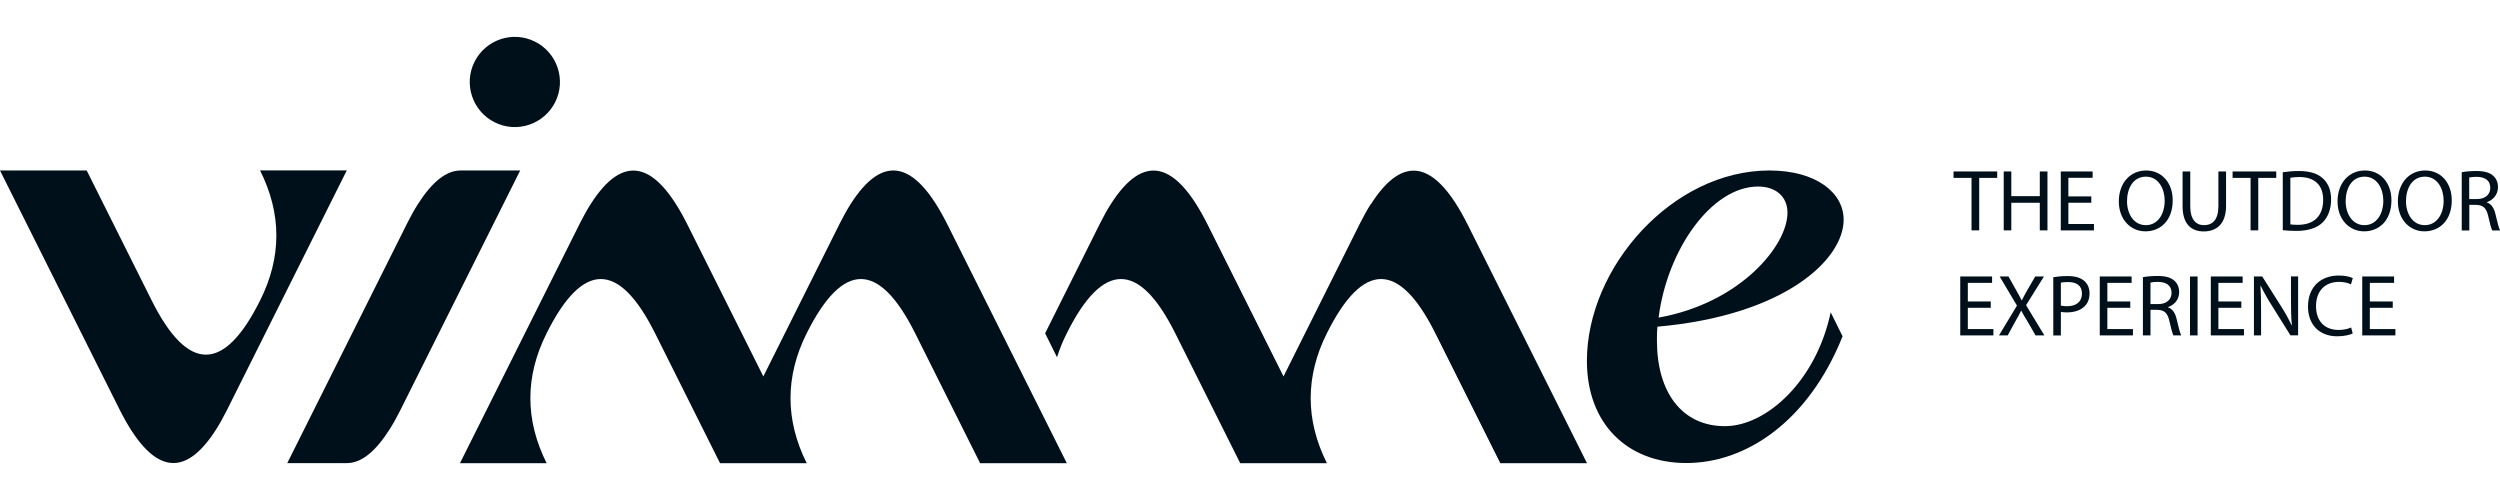 <svg xmlns="http://www.w3.org/2000/svg" id="Camada_1" viewBox="0 0 283.46 56.69"><defs><style>      .st0 {        fill: #00101b;      }    </style></defs><g><path class="st0" d="M52.23,19.33c-1.62,0-3.23,1.27-4.85,3.82h0c-.41.64-.8,1.35-1.2,2.14l-13.61,27.22h6.75c1.62,0,3.23-1.27,4.85-3.82h0c.41-.64.8-1.35,1.2-2.14l13.61-27.22h-6.75Z"></path><path class="st0" d="M195.58,48.32c-4.86,0-7.71-3.82-7.71-9.7,0-.55,0-1.03.06-1.58,14.37-1.27,21.11-7.58,21.11-12.13,0-3.09-3.16-5.58-8.43-5.58-10.98,0-20.68,10.97-20.68,21.59,0,7.1,4.55,11.58,11.28,11.58s13.83-4.67,17.71-14.37l-1.35-2.72c-1.64,7.79-7.29,12.91-11.99,12.91ZM199.34,21.15c1.95,0,3.33,1.09,3.33,2.97,0,3.76-5.4,10.25-14.61,11.89.97-7.7,6-14.86,11.28-14.86Z"></path><path class="st0" d="M29.49,19.33c2.46,4.92,2.46,9.83,0,14.74-4.09,8.19-8.19,8.19-12.29,0l-7.37-14.74H0l13.52,27.03c3.66,7.32,7.32,8.1,10.99,2.32h0c.41-.64.8-1.35,1.2-2.14l13.61-27.22h-9.83Z"></path><path class="st0" d="M107.43,25.47c-3.66-7.32-7.32-8.1-10.99-2.32h0c-.41.64-.8,1.35-1.2,2.14l-8.69,17.39-8.6-17.2c-3.66-7.32-7.32-8.1-10.99-2.32h0c-.41.64-.8,1.35-1.2,2.14l-13.61,27.22h9.83c-2.46-4.92-2.46-9.83,0-14.74,4.09-8.19,8.19-8.19,12.29,0l7.37,14.74h9.83c-1.23-2.46-1.84-4.92-1.84-7.37s.61-4.92,1.84-7.37c4.09-8.19,8.19-8.19,12.29,0l7.37,14.74h9.83l-4.92-9.83-8.6-17.2Z"></path><path class="st0" d="M155.42,23.15h0c-.41.64-.8,1.35-1.2,2.14l-8.69,17.39-8.6-17.2c-3.66-7.32-7.32-8.1-10.99-2.32h0c-.41.64-.8,1.35-1.2,2.14l-6.24,12.49,1.35,2.72c.28-.91.65-1.82,1.11-2.73,4.09-8.19,8.19-8.19,12.29,0l7.37,14.74h9.83c-1.23-2.46-1.84-4.92-1.84-7.37s.61-4.92,1.84-7.37c4.09-8.19,8.19-8.19,12.29,0l7.37,14.74h9.83l-13.52-27.03c-3.66-7.32-7.32-8.1-10.99-2.32Z"></path><path class="st0" d="M56.09,13.87c2.52,1.26,5.59.24,6.86-2.29,1.26-2.52.24-5.59-2.29-6.86-2.52-1.26-5.59-.24-6.86,2.29-1.26,2.52-.24,5.59,2.29,6.86Z"></path></g><g><path class="st0" d="M223.53,20.17h-2.03v-.73h4.95v.73h-2.04v5.95h-.87v-5.95Z"></path><path class="st0" d="M228.05,19.44v2.8h3.23v-2.8h.87v6.68h-.87v-3.13h-3.23v3.13h-.86v-6.68h.86Z"></path><path class="st0" d="M237.12,22.99h-2.6v2.41h2.9v.72h-3.76v-6.68h3.61v.72h-2.75v2.11h2.6v.71Z"></path><path class="st0" d="M246.35,22.71c0,2.3-1.4,3.52-3.1,3.52s-3.01-1.37-3.01-3.39c0-2.12,1.32-3.51,3.1-3.51s3.01,1.4,3.01,3.38ZM241.17,22.82c0,1.43.77,2.71,2.13,2.71s2.14-1.26,2.14-2.78c0-1.33-.69-2.72-2.13-2.72s-2.14,1.32-2.14,2.79Z"></path><path class="st0" d="M248.34,19.44v3.96c0,1.5.66,2.13,1.56,2.13.99,0,1.63-.65,1.63-2.13v-3.96h.87v3.9c0,2.05-1.08,2.9-2.53,2.9-1.37,0-2.4-.78-2.4-2.86v-3.94h.87Z"></path><path class="st0" d="M255.17,20.17h-2.03v-.73h4.95v.73h-2.04v5.95h-.87v-5.95Z"></path><path class="st0" d="M258.83,19.53c.53-.08,1.15-.14,1.83-.14,1.24,0,2.12.29,2.71.83.6.55.94,1.32.94,2.4s-.34,1.98-.96,2.6c-.62.62-1.66.96-2.95.96-.61,0-1.13-.03-1.57-.08v-6.57ZM259.69,25.44c.22.04.54.05.87.05,1.84,0,2.85-1.03,2.85-2.84,0-1.58-.88-2.58-2.71-2.58-.45,0-.78.04-1.01.09v5.28Z"></path><path class="st0" d="M271.15,22.71c0,2.3-1.4,3.52-3.1,3.52s-3.01-1.37-3.01-3.39c0-2.12,1.32-3.51,3.1-3.51s3.01,1.4,3.01,3.38ZM265.96,22.82c0,1.43.77,2.71,2.13,2.71s2.14-1.26,2.14-2.78c0-1.33-.69-2.72-2.13-2.72s-2.14,1.32-2.14,2.79Z"></path><path class="st0" d="M277.99,22.71c0,2.3-1.4,3.52-3.1,3.52s-3.01-1.37-3.01-3.39c0-2.12,1.32-3.51,3.1-3.51s3.01,1.4,3.01,3.38ZM272.8,22.82c0,1.43.77,2.71,2.13,2.71s2.14-1.26,2.14-2.78c0-1.33-.69-2.72-2.13-2.72s-2.14,1.32-2.14,2.79Z"></path><path class="st0" d="M279.11,19.53c.44-.09,1.06-.14,1.66-.14.92,0,1.52.17,1.93.55.34.3.53.75.53,1.27,0,.88-.56,1.47-1.26,1.71v.03c.52.18.82.65.98,1.35.22.93.38,1.58.52,1.83h-.89c-.11-.19-.26-.76-.45-1.6-.2-.92-.56-1.27-1.34-1.3h-.81v2.9h-.86v-6.59ZM279.97,22.57h.88c.92,0,1.51-.51,1.51-1.27,0-.86-.62-1.24-1.54-1.25-.42,0-.71.04-.85.08v2.44Z"></path><path class="st0" d="M225.72,34.9h-2.6v2.41h2.9v.72h-3.76v-6.68h3.61v.72h-2.75v2.11h2.6v.71Z"></path><path class="st0" d="M230.8,38.03l-.85-1.48c-.35-.57-.57-.93-.77-1.32h-.02c-.19.39-.38.74-.72,1.33l-.8,1.47h-.99l2.04-3.38-1.96-3.3h1l.88,1.57c.25.44.44.77.61,1.13h.03c.19-.4.36-.7.6-1.13l.91-1.57h.99l-2.03,3.25,2.08,3.43h-1Z"></path><path class="st0" d="M232.8,31.43c.42-.07.96-.13,1.66-.13.85,0,1.48.2,1.87.56.37.32.59.8.59,1.4s-.18,1.08-.52,1.43c-.46.49-1.2.73-2.04.73-.26,0-.5-.01-.69-.06v2.68h-.86v-6.6ZM233.67,34.65c.19.05.43.07.71.07,1.04,0,1.68-.51,1.68-1.43s-.62-1.31-1.58-1.31c-.38,0-.66.03-.81.07v2.6Z"></path><path class="st0" d="M241.54,34.9h-2.6v2.41h2.9v.72h-3.76v-6.68h3.61v.72h-2.75v2.11h2.6v.71Z"></path><path class="st0" d="M242.96,31.43c.44-.09,1.06-.14,1.66-.14.92,0,1.52.17,1.93.55.34.3.53.75.53,1.27,0,.88-.56,1.47-1.26,1.71v.03c.52.18.82.65.98,1.35.22.93.38,1.58.52,1.83h-.89c-.11-.19-.26-.76-.45-1.6-.2-.92-.56-1.27-1.34-1.3h-.81v2.9h-.86v-6.59ZM243.83,34.48h.88c.92,0,1.51-.51,1.51-1.27,0-.86-.62-1.24-1.54-1.25-.42,0-.71.04-.85.08v2.44Z"></path><path class="st0" d="M249.17,31.35v6.68h-.86v-6.68h.86Z"></path><path class="st0" d="M254.13,34.9h-2.6v2.41h2.9v.72h-3.76v-6.68h3.61v.72h-2.75v2.11h2.6v.71Z"></path><path class="st0" d="M255.56,38.03v-6.68h.94l2.14,3.38c.5.78.88,1.49,1.2,2.17h.02c-.08-.9-.1-1.72-.1-2.76v-2.8h.81v6.68h-.87l-2.12-3.39c-.47-.74-.91-1.51-1.25-2.23h-.03c.05.85.07,1.66.07,2.77v2.86h-.81Z"></path><path class="st0" d="M266.76,37.81c-.32.16-.95.32-1.77.32-1.88,0-3.3-1.19-3.3-3.38s1.42-3.51,3.49-3.51c.83,0,1.36.18,1.59.3l-.21.7c-.33-.16-.79-.28-1.35-.28-1.57,0-2.61,1-2.61,2.76,0,1.64.94,2.69,2.57,2.69.53,0,1.06-.11,1.41-.28l.18.68Z"></path><path class="st0" d="M271.3,34.9h-2.6v2.41h2.9v.72h-3.76v-6.68h3.61v.72h-2.75v2.11h2.6v.71Z"></path></g></svg>